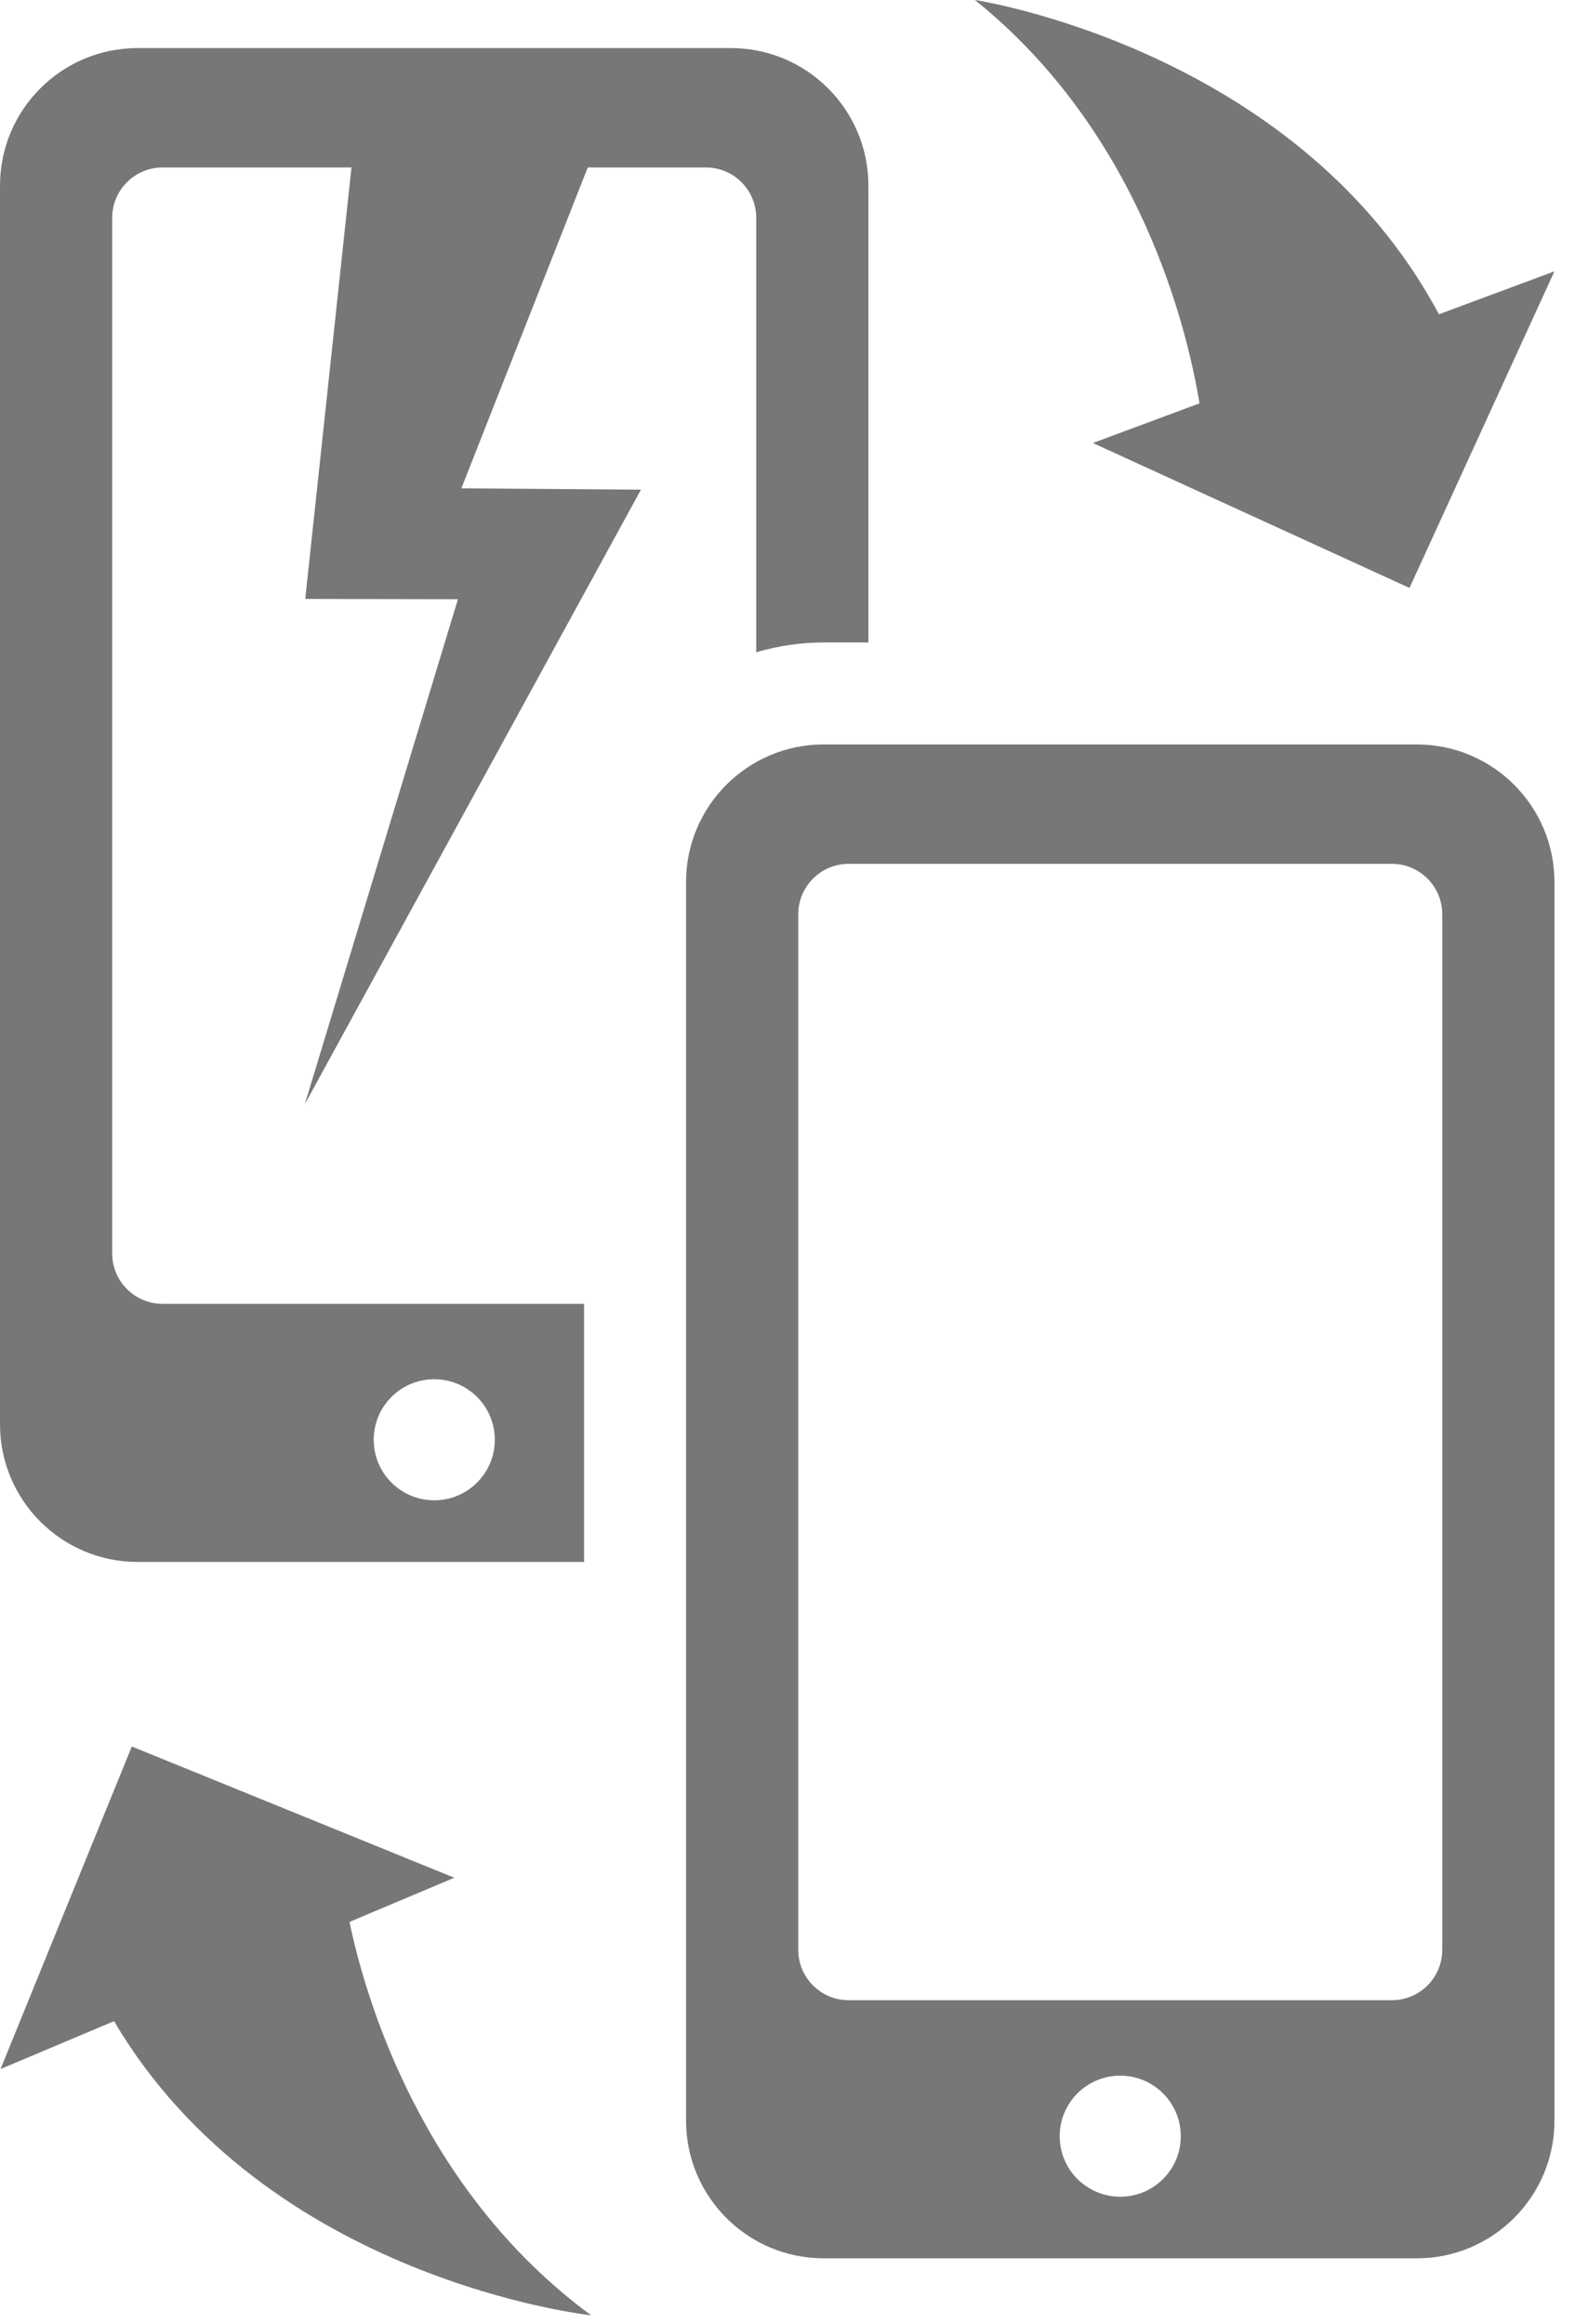 <svg width="41" height="60" viewBox="0 0 41 60" fill="none" xmlns="http://www.w3.org/2000/svg">
<g id="noun_Replace Cell_129392">
<path id="Shape" fill-rule="evenodd" clip-rule="evenodd" d="M3.554 1.241H18.868C20.83 1.241 22.421 2.831 22.421 4.794V16.589H21.266C20.661 16.589 20.078 16.68 19.525 16.842V5.625C19.525 4.906 18.943 4.324 18.224 4.324H15.175L11.912 12.609L16.549 12.643L7.871 28.509L11.823 15.473L7.881 15.465L9.074 4.33L9.096 4.324H4.198C3.48 4.324 2.897 4.906 2.897 5.625V32.366C2.897 33.085 3.48 33.666 4.198 33.666H15.08V40.331H3.554C1.592 40.331 0 38.739 0 36.776V4.794C0 2.832 1.592 1.241 3.554 1.241ZM12.775 37.176C12.775 36.312 12.074 35.613 11.212 35.613C10.349 35.613 9.648 36.312 9.649 37.176C9.649 38.04 10.349 38.739 11.212 38.739C12.074 38.739 12.775 38.041 12.775 37.176Z" fill="#777777"/>
<path id="Shape_2" fill-rule="evenodd" clip-rule="evenodd" d="M36.579 19.222H21.267C19.304 19.222 17.713 20.813 17.713 22.776V54.756C17.713 56.72 19.304 58.312 21.267 58.312H36.579C38.541 58.312 40.134 56.72 40.134 54.756V22.776C40.134 20.813 38.541 19.222 36.579 19.222ZM28.924 56.721C28.059 56.721 27.36 56.022 27.36 55.158C27.36 54.295 28.059 53.595 28.924 53.595C29.786 53.595 30.486 54.295 30.486 55.158C30.487 56.022 29.786 56.721 28.924 56.721ZM35.937 51.647C36.654 51.647 37.237 51.066 37.237 50.346V23.607C37.237 22.888 36.654 22.305 35.937 22.305H21.912C21.192 22.305 20.61 22.888 20.61 23.607V50.346C20.61 51.066 21.192 51.647 21.912 51.647H35.937Z" fill="#777777"/>
<path id="Path" d="M37.151 8.115C33.495 1.256 25.171 0 25.171 0C29.481 3.463 30.671 8.587 30.969 10.415L28.216 11.439L36.391 15.181L40.133 7.006L37.151 8.115Z" fill="#777777"/>
<path id="Path_2" d="M15.262 59.783C10.808 56.508 9.399 51.439 9.024 49.625L11.73 48.485L3.403 45.096L0.014 53.424L2.945 52.188C6.893 58.884 15.262 59.783 15.262 59.783Z" fill="#777777"/>
</g>
</svg>
